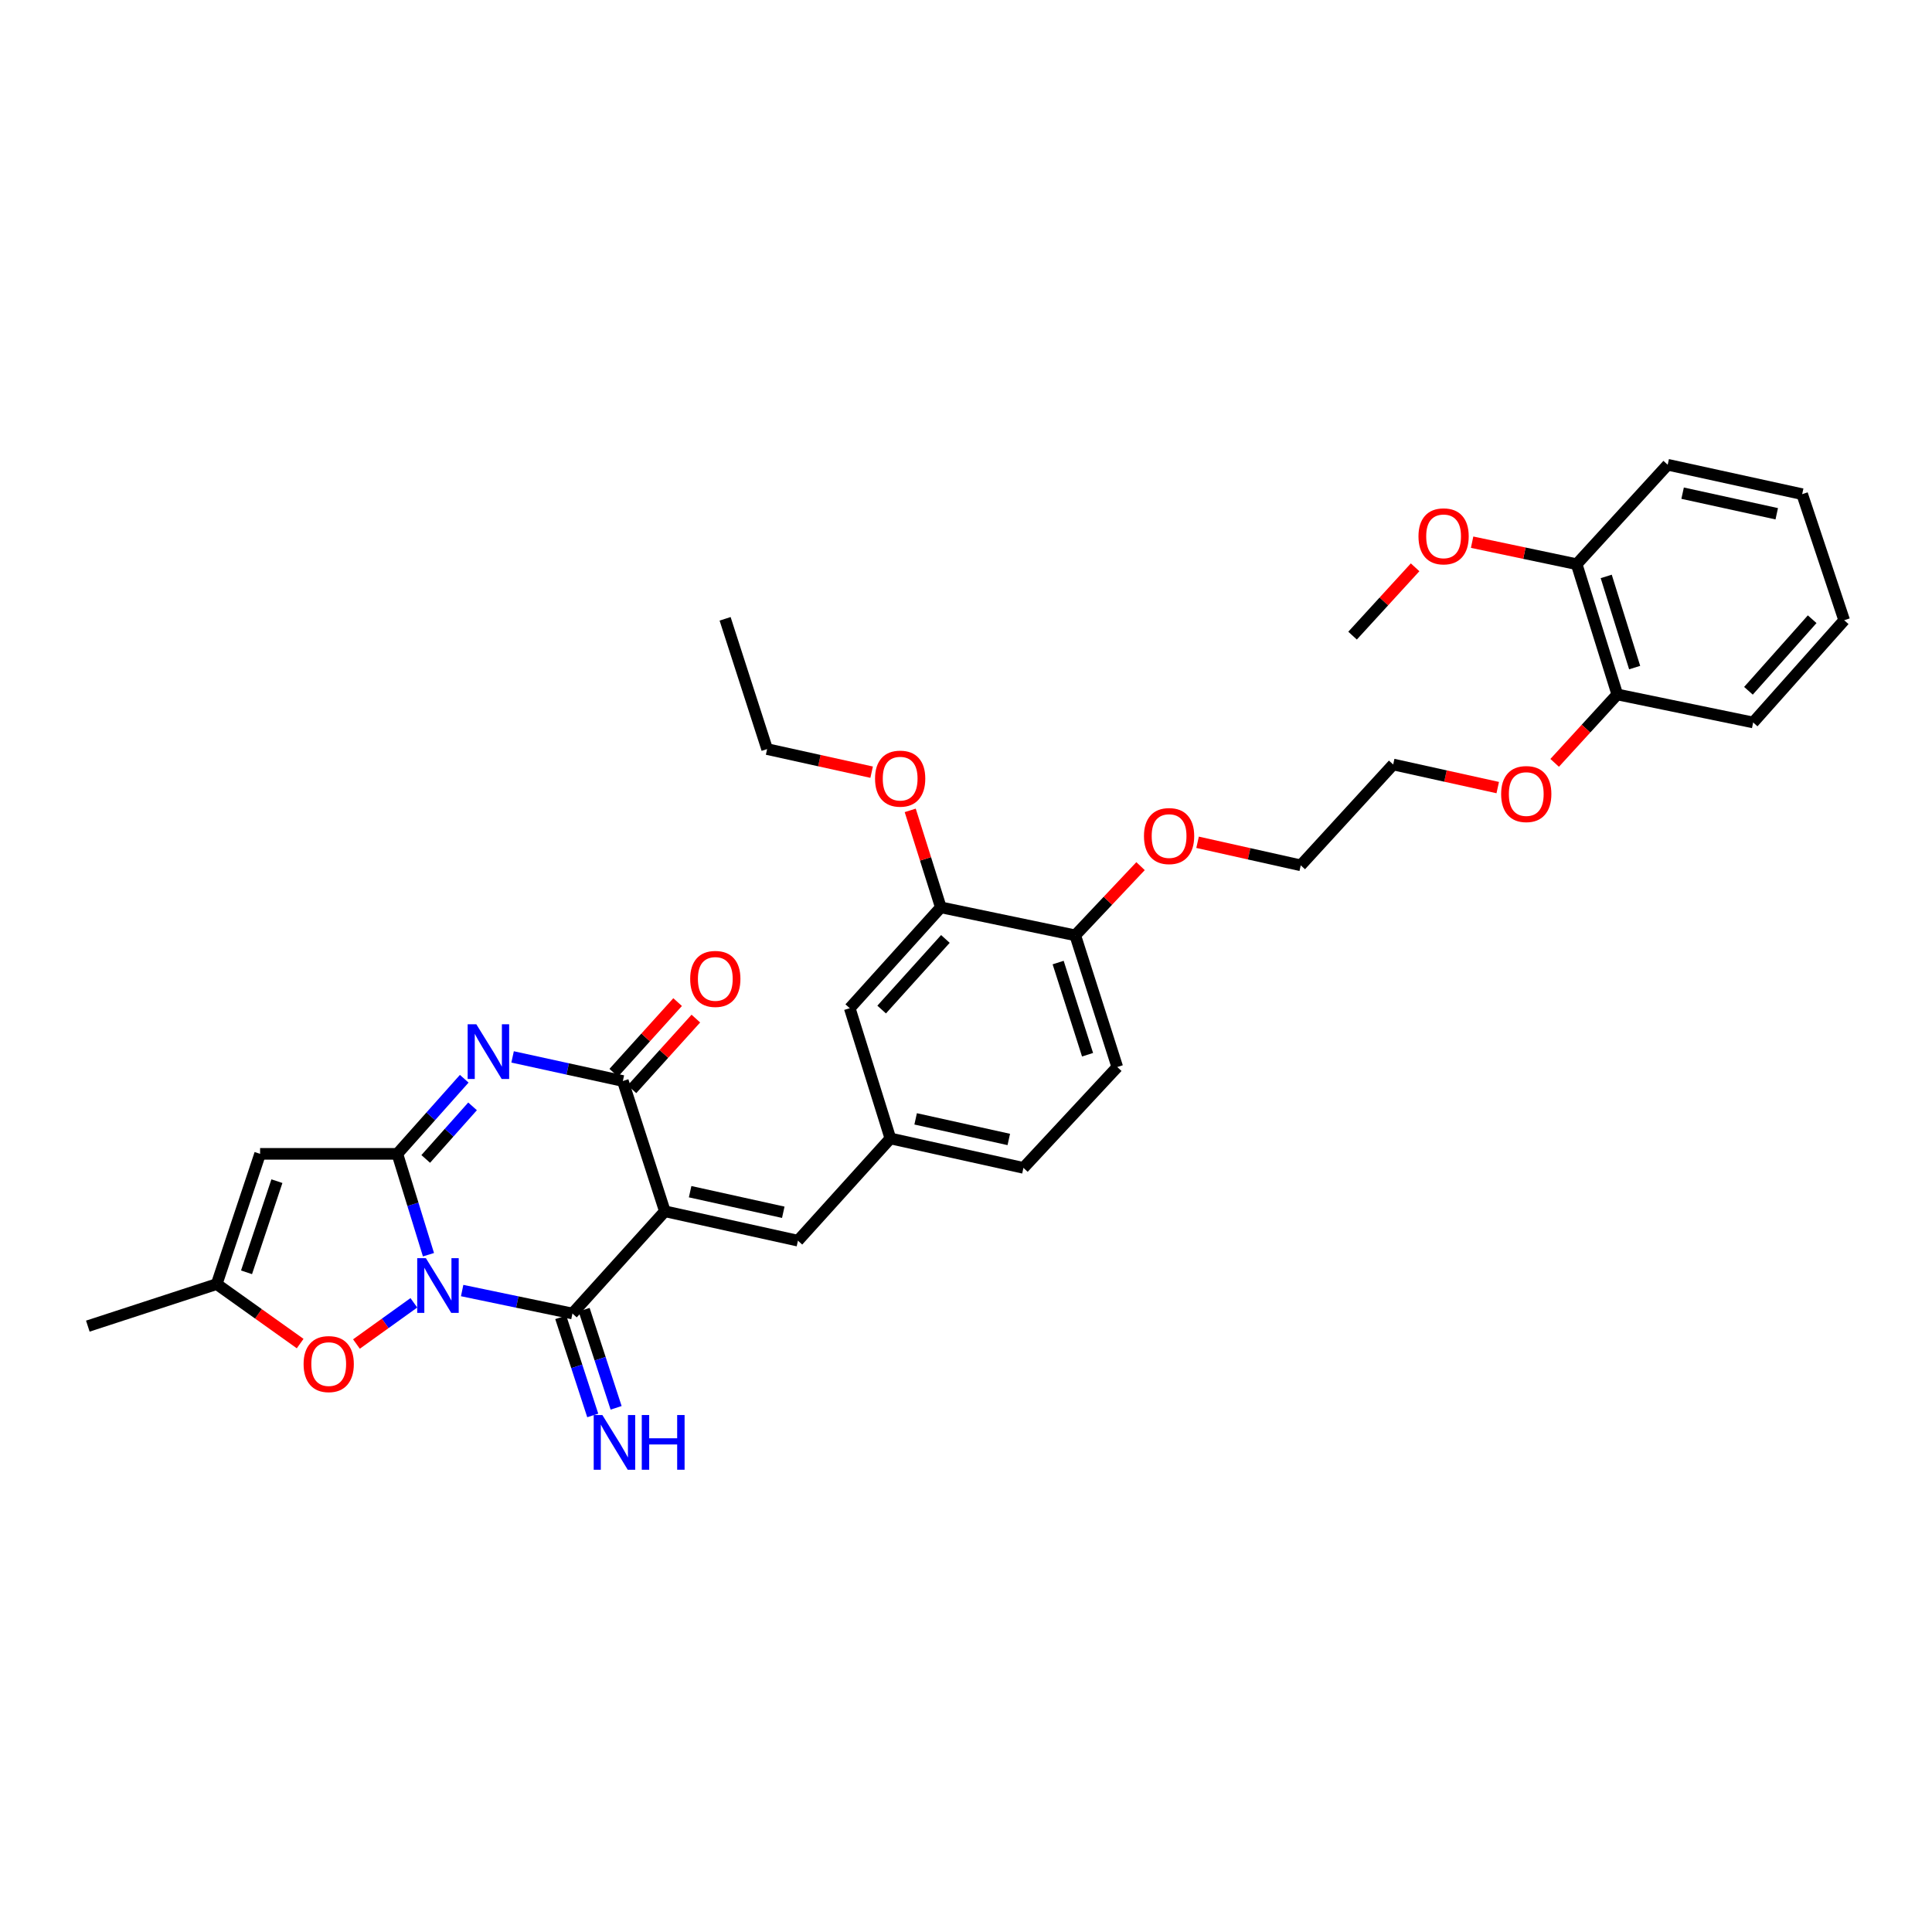 <?xml version='1.0' encoding='iso-8859-1'?>
<svg version='1.1' baseProfile='full'
              xmlns='http://www.w3.org/2000/svg'
                      xmlns:rdkit='http://www.rdkit.org/xml'
                      xmlns:xlink='http://www.w3.org/1999/xlink'
                  xml:space='preserve'
width='1000px' height='1000px' viewBox='0 0 1000 1000'>
<!-- END OF HEADER -->
<rect style='opacity:1.0;fill:#FFFFFF;stroke:none' width='1000' height='1000' x='0' y='0'> </rect>
<path class='bond-0' d='M 221.773,649.437 L 213.72,623.335' style='fill:none;fill-rule:evenodd;stroke:#0000FF;stroke-width:6px;stroke-linecap:butt;stroke-linejoin:miter;stroke-opacity:1' />
<path class='bond-0' d='M 213.72,623.335 L 205.667,597.232' style='fill:none;fill-rule:evenodd;stroke:#000000;stroke-width:6px;stroke-linecap:butt;stroke-linejoin:miter;stroke-opacity:1' />
<path class='bond-2' d='M 239.209,667.986 L 267.753,673.927' style='fill:none;fill-rule:evenodd;stroke:#0000FF;stroke-width:6px;stroke-linecap:butt;stroke-linejoin:miter;stroke-opacity:1' />
<path class='bond-2' d='M 267.753,673.927 L 296.296,679.868' style='fill:none;fill-rule:evenodd;stroke:#000000;stroke-width:6px;stroke-linecap:butt;stroke-linejoin:miter;stroke-opacity:1' />
<path class='bond-6' d='M 214.212,674.337 L 199.354,685.001' style='fill:none;fill-rule:evenodd;stroke:#0000FF;stroke-width:6px;stroke-linecap:butt;stroke-linejoin:miter;stroke-opacity:1' />
<path class='bond-6' d='M 199.354,685.001 L 184.497,695.664' style='fill:none;fill-rule:evenodd;stroke:#FF0000;stroke-width:6px;stroke-linecap:butt;stroke-linejoin:miter;stroke-opacity:1' />
<path class='bond-3' d='M 205.667,597.232 L 222.977,577.796' style='fill:none;fill-rule:evenodd;stroke:#000000;stroke-width:6px;stroke-linecap:butt;stroke-linejoin:miter;stroke-opacity:1' />
<path class='bond-3' d='M 222.977,577.796 L 240.286,558.361' style='fill:none;fill-rule:evenodd;stroke:#0000FF;stroke-width:6px;stroke-linecap:butt;stroke-linejoin:miter;stroke-opacity:1' />
<path class='bond-3' d='M 220.359,599.862 L 232.476,586.257' style='fill:none;fill-rule:evenodd;stroke:#000000;stroke-width:6px;stroke-linecap:butt;stroke-linejoin:miter;stroke-opacity:1' />
<path class='bond-3' d='M 232.476,586.257 L 244.593,572.652' style='fill:none;fill-rule:evenodd;stroke:#0000FF;stroke-width:6px;stroke-linecap:butt;stroke-linejoin:miter;stroke-opacity:1' />
<path class='bond-5' d='M 205.667,597.232 L 134.628,597.232' style='fill:none;fill-rule:evenodd;stroke:#000000;stroke-width:6px;stroke-linecap:butt;stroke-linejoin:miter;stroke-opacity:1' />
<path class='bond-1' d='M 344.134,626.956 L 296.296,679.868' style='fill:none;fill-rule:evenodd;stroke:#000000;stroke-width:6px;stroke-linecap:butt;stroke-linejoin:miter;stroke-opacity:1' />
<path class='bond-4' d='M 344.134,626.956 L 322.388,559.528' style='fill:none;fill-rule:evenodd;stroke:#000000;stroke-width:6px;stroke-linecap:butt;stroke-linejoin:miter;stroke-opacity:1' />
<path class='bond-7' d='M 344.134,626.956 L 413.01,642.172' style='fill:none;fill-rule:evenodd;stroke:#000000;stroke-width:6px;stroke-linecap:butt;stroke-linejoin:miter;stroke-opacity:1' />
<path class='bond-7' d='M 357.209,616.817 L 405.423,627.468' style='fill:none;fill-rule:evenodd;stroke:#000000;stroke-width:6px;stroke-linecap:butt;stroke-linejoin:miter;stroke-opacity:1' />
<path class='bond-9' d='M 290.249,681.839 L 298.528,707.236' style='fill:none;fill-rule:evenodd;stroke:#000000;stroke-width:6px;stroke-linecap:butt;stroke-linejoin:miter;stroke-opacity:1' />
<path class='bond-9' d='M 298.528,707.236 L 306.807,732.632' style='fill:none;fill-rule:evenodd;stroke:#0000FF;stroke-width:6px;stroke-linecap:butt;stroke-linejoin:miter;stroke-opacity:1' />
<path class='bond-9' d='M 302.343,677.897 L 310.622,703.293' style='fill:none;fill-rule:evenodd;stroke:#000000;stroke-width:6px;stroke-linecap:butt;stroke-linejoin:miter;stroke-opacity:1' />
<path class='bond-9' d='M 310.622,703.293 L 318.901,728.69' style='fill:none;fill-rule:evenodd;stroke:#0000FF;stroke-width:6px;stroke-linecap:butt;stroke-linejoin:miter;stroke-opacity:1' />
<path class='bond-34' d='M 265.319,547.051 L 293.853,553.29' style='fill:none;fill-rule:evenodd;stroke:#0000FF;stroke-width:6px;stroke-linecap:butt;stroke-linejoin:miter;stroke-opacity:1' />
<path class='bond-34' d='M 293.853,553.29 L 322.388,559.528' style='fill:none;fill-rule:evenodd;stroke:#000000;stroke-width:6px;stroke-linecap:butt;stroke-linejoin:miter;stroke-opacity:1' />
<path class='bond-11' d='M 327.106,563.794 L 343.64,545.507' style='fill:none;fill-rule:evenodd;stroke:#000000;stroke-width:6px;stroke-linecap:butt;stroke-linejoin:miter;stroke-opacity:1' />
<path class='bond-11' d='M 343.64,545.507 L 360.174,527.22' style='fill:none;fill-rule:evenodd;stroke:#FF0000;stroke-width:6px;stroke-linecap:butt;stroke-linejoin:miter;stroke-opacity:1' />
<path class='bond-11' d='M 317.67,555.263 L 334.204,536.976' style='fill:none;fill-rule:evenodd;stroke:#000000;stroke-width:6px;stroke-linecap:butt;stroke-linejoin:miter;stroke-opacity:1' />
<path class='bond-11' d='M 334.204,536.976 L 350.738,518.688' style='fill:none;fill-rule:evenodd;stroke:#FF0000;stroke-width:6px;stroke-linecap:butt;stroke-linejoin:miter;stroke-opacity:1' />
<path class='bond-33' d='M 134.628,597.232 L 112.161,664.645' style='fill:none;fill-rule:evenodd;stroke:#000000;stroke-width:6px;stroke-linecap:butt;stroke-linejoin:miter;stroke-opacity:1' />
<path class='bond-33' d='M 143.326,611.366 L 127.6,658.555' style='fill:none;fill-rule:evenodd;stroke:#000000;stroke-width:6px;stroke-linecap:butt;stroke-linejoin:miter;stroke-opacity:1' />
<path class='bond-8' d='M 155.36,695.433 L 133.761,680.039' style='fill:none;fill-rule:evenodd;stroke:#FF0000;stroke-width:6px;stroke-linecap:butt;stroke-linejoin:miter;stroke-opacity:1' />
<path class='bond-8' d='M 133.761,680.039 L 112.161,664.645' style='fill:none;fill-rule:evenodd;stroke:#000000;stroke-width:6px;stroke-linecap:butt;stroke-linejoin:miter;stroke-opacity:1' />
<path class='bond-12' d='M 413.01,642.172 L 460.855,589.26' style='fill:none;fill-rule:evenodd;stroke:#000000;stroke-width:6px;stroke-linecap:butt;stroke-linejoin:miter;stroke-opacity:1' />
<path class='bond-23' d='M 112.161,664.645 L 45.455,686.405' style='fill:none;fill-rule:evenodd;stroke:#000000;stroke-width:6px;stroke-linecap:butt;stroke-linejoin:miter;stroke-opacity:1' />
<path class='bond-10' d='M 486.961,469.641 L 439.83,521.846' style='fill:none;fill-rule:evenodd;stroke:#000000;stroke-width:6px;stroke-linecap:butt;stroke-linejoin:miter;stroke-opacity:1' />
<path class='bond-10' d='M 489.334,485.997 L 456.342,522.54' style='fill:none;fill-rule:evenodd;stroke:#000000;stroke-width:6px;stroke-linecap:butt;stroke-linejoin:miter;stroke-opacity:1' />
<path class='bond-19' d='M 486.961,469.641 L 479.045,444.546' style='fill:none;fill-rule:evenodd;stroke:#000000;stroke-width:6px;stroke-linecap:butt;stroke-linejoin:miter;stroke-opacity:1' />
<path class='bond-19' d='M 479.045,444.546 L 471.129,419.45' style='fill:none;fill-rule:evenodd;stroke:#FF0000;stroke-width:6px;stroke-linecap:butt;stroke-linejoin:miter;stroke-opacity:1' />
<path class='bond-35' d='M 486.961,469.641 L 556.551,484.129' style='fill:none;fill-rule:evenodd;stroke:#000000;stroke-width:6px;stroke-linecap:butt;stroke-linejoin:miter;stroke-opacity:1' />
<path class='bond-13' d='M 460.855,589.26 L 439.83,521.846' style='fill:none;fill-rule:evenodd;stroke:#000000;stroke-width:6px;stroke-linecap:butt;stroke-linejoin:miter;stroke-opacity:1' />
<path class='bond-18' d='M 460.855,589.26 L 529.732,604.49' style='fill:none;fill-rule:evenodd;stroke:#000000;stroke-width:6px;stroke-linecap:butt;stroke-linejoin:miter;stroke-opacity:1' />
<path class='bond-18' d='M 473.933,579.124 L 522.147,589.784' style='fill:none;fill-rule:evenodd;stroke:#000000;stroke-width:6px;stroke-linecap:butt;stroke-linejoin:miter;stroke-opacity:1' />
<path class='bond-14' d='M 556.551,484.129 L 578.297,552.285' style='fill:none;fill-rule:evenodd;stroke:#000000;stroke-width:6px;stroke-linecap:butt;stroke-linejoin:miter;stroke-opacity:1' />
<path class='bond-14' d='M 547.694,498.219 L 562.916,545.928' style='fill:none;fill-rule:evenodd;stroke:#000000;stroke-width:6px;stroke-linecap:butt;stroke-linejoin:miter;stroke-opacity:1' />
<path class='bond-20' d='M 556.551,484.129 L 573.45,466.223' style='fill:none;fill-rule:evenodd;stroke:#000000;stroke-width:6px;stroke-linecap:butt;stroke-linejoin:miter;stroke-opacity:1' />
<path class='bond-20' d='M 573.45,466.223 L 590.348,448.316' style='fill:none;fill-rule:evenodd;stroke:#FF0000;stroke-width:6px;stroke-linecap:butt;stroke-linejoin:miter;stroke-opacity:1' />
<path class='bond-15' d='M 816.079,292.029 L 837.103,359.443' style='fill:none;fill-rule:evenodd;stroke:#000000;stroke-width:6px;stroke-linecap:butt;stroke-linejoin:miter;stroke-opacity:1' />
<path class='bond-15' d='M 831.376,298.354 L 846.094,345.544' style='fill:none;fill-rule:evenodd;stroke:#000000;stroke-width:6px;stroke-linecap:butt;stroke-linejoin:miter;stroke-opacity:1' />
<path class='bond-21' d='M 816.079,292.029 L 789.02,286.332' style='fill:none;fill-rule:evenodd;stroke:#000000;stroke-width:6px;stroke-linecap:butt;stroke-linejoin:miter;stroke-opacity:1' />
<path class='bond-21' d='M 789.02,286.332 L 761.962,280.635' style='fill:none;fill-rule:evenodd;stroke:#FF0000;stroke-width:6px;stroke-linecap:butt;stroke-linejoin:miter;stroke-opacity:1' />
<path class='bond-25' d='M 816.079,292.029 L 863.195,240.552' style='fill:none;fill-rule:evenodd;stroke:#000000;stroke-width:6px;stroke-linecap:butt;stroke-linejoin:miter;stroke-opacity:1' />
<path class='bond-16' d='M 837.103,359.443 L 820.897,377.149' style='fill:none;fill-rule:evenodd;stroke:#000000;stroke-width:6px;stroke-linecap:butt;stroke-linejoin:miter;stroke-opacity:1' />
<path class='bond-16' d='M 820.897,377.149 L 804.691,394.856' style='fill:none;fill-rule:evenodd;stroke:#FF0000;stroke-width:6px;stroke-linecap:butt;stroke-linejoin:miter;stroke-opacity:1' />
<path class='bond-24' d='M 837.103,359.443 L 907.429,373.945' style='fill:none;fill-rule:evenodd;stroke:#000000;stroke-width:6px;stroke-linecap:butt;stroke-linejoin:miter;stroke-opacity:1' />
<path class='bond-17' d='M 578.297,552.285 L 529.732,604.49' style='fill:none;fill-rule:evenodd;stroke:#000000;stroke-width:6px;stroke-linecap:butt;stroke-linejoin:miter;stroke-opacity:1' />
<path class='bond-26' d='M 451.159,399.679 L 424.109,393.703' style='fill:none;fill-rule:evenodd;stroke:#FF0000;stroke-width:6px;stroke-linecap:butt;stroke-linejoin:miter;stroke-opacity:1' />
<path class='bond-26' d='M 424.109,393.703 L 397.06,387.726' style='fill:none;fill-rule:evenodd;stroke:#000000;stroke-width:6px;stroke-linecap:butt;stroke-linejoin:miter;stroke-opacity:1' />
<path class='bond-28' d='M 619.863,435.961 L 646.564,441.928' style='fill:none;fill-rule:evenodd;stroke:#FF0000;stroke-width:6px;stroke-linecap:butt;stroke-linejoin:miter;stroke-opacity:1' />
<path class='bond-28' d='M 646.564,441.928 L 673.266,447.896' style='fill:none;fill-rule:evenodd;stroke:#000000;stroke-width:6px;stroke-linecap:butt;stroke-linejoin:miter;stroke-opacity:1' />
<path class='bond-29' d='M 732.457,293.637 L 716.271,311.321' style='fill:none;fill-rule:evenodd;stroke:#FF0000;stroke-width:6px;stroke-linecap:butt;stroke-linejoin:miter;stroke-opacity:1' />
<path class='bond-29' d='M 716.271,311.321 L 700.085,329.005' style='fill:none;fill-rule:evenodd;stroke:#000000;stroke-width:6px;stroke-linecap:butt;stroke-linejoin:miter;stroke-opacity:1' />
<path class='bond-22' d='M 775.223,407.657 L 748.167,401.677' style='fill:none;fill-rule:evenodd;stroke:#FF0000;stroke-width:6px;stroke-linecap:butt;stroke-linejoin:miter;stroke-opacity:1' />
<path class='bond-22' d='M 748.167,401.677 L 721.11,395.698' style='fill:none;fill-rule:evenodd;stroke:#000000;stroke-width:6px;stroke-linecap:butt;stroke-linejoin:miter;stroke-opacity:1' />
<path class='bond-31' d='M 907.429,373.945 L 954.545,321.033' style='fill:none;fill-rule:evenodd;stroke:#000000;stroke-width:6px;stroke-linecap:butt;stroke-linejoin:miter;stroke-opacity:1' />
<path class='bond-31' d='M 904.996,357.548 L 937.978,320.51' style='fill:none;fill-rule:evenodd;stroke:#000000;stroke-width:6px;stroke-linecap:butt;stroke-linejoin:miter;stroke-opacity:1' />
<path class='bond-36' d='M 863.195,240.552 L 932.8,255.782' style='fill:none;fill-rule:evenodd;stroke:#000000;stroke-width:6px;stroke-linecap:butt;stroke-linejoin:miter;stroke-opacity:1' />
<path class='bond-36' d='M 870.917,255.264 L 919.64,265.924' style='fill:none;fill-rule:evenodd;stroke:#000000;stroke-width:6px;stroke-linecap:butt;stroke-linejoin:miter;stroke-opacity:1' />
<path class='bond-30' d='M 397.06,387.726 L 375.314,320.298' style='fill:none;fill-rule:evenodd;stroke:#000000;stroke-width:6px;stroke-linecap:butt;stroke-linejoin:miter;stroke-opacity:1' />
<path class='bond-27' d='M 721.11,395.698 L 673.266,447.896' style='fill:none;fill-rule:evenodd;stroke:#000000;stroke-width:6px;stroke-linecap:butt;stroke-linejoin:miter;stroke-opacity:1' />
<path class='bond-32' d='M 954.545,321.033 L 932.8,255.782' style='fill:none;fill-rule:evenodd;stroke:#000000;stroke-width:6px;stroke-linecap:butt;stroke-linejoin:miter;stroke-opacity:1' />
<path  class='atom-0' d='M 220.432 651.22
L 229.712 666.22
Q 230.632 667.7, 232.112 670.38
Q 233.592 673.06, 233.672 673.22
L 233.672 651.22
L 237.432 651.22
L 237.432 679.54
L 233.552 679.54
L 223.592 663.14
Q 222.432 661.22, 221.192 659.02
Q 219.992 656.82, 219.632 656.14
L 219.632 679.54
L 215.952 679.54
L 215.952 651.22
L 220.432 651.22
' fill='#0000FF'/>
<path  class='atom-4' d='M 246.538 530.153
L 255.818 545.153
Q 256.738 546.633, 258.218 549.313
Q 259.698 551.993, 259.778 552.153
L 259.778 530.153
L 263.538 530.153
L 263.538 558.473
L 259.658 558.473
L 249.698 542.073
Q 248.538 540.153, 247.298 537.953
Q 246.098 535.753, 245.738 535.073
L 245.738 558.473
L 242.058 558.473
L 242.058 530.153
L 246.538 530.153
' fill='#0000FF'/>
<path  class='atom-7' d='M 157.14 706.047
Q 157.14 699.247, 160.5 695.447
Q 163.86 691.647, 170.14 691.647
Q 176.42 691.647, 179.78 695.447
Q 183.14 699.247, 183.14 706.047
Q 183.14 712.927, 179.74 716.847
Q 176.34 720.727, 170.14 720.727
Q 163.9 720.727, 160.5 716.847
Q 157.14 712.967, 157.14 706.047
M 170.14 717.527
Q 174.46 717.527, 176.78 714.647
Q 179.14 711.727, 179.14 706.047
Q 179.14 700.487, 176.78 697.687
Q 174.46 694.847, 170.14 694.847
Q 165.82 694.847, 163.46 697.647
Q 161.14 700.447, 161.14 706.047
Q 161.14 711.767, 163.46 714.647
Q 165.82 717.527, 170.14 717.527
' fill='#FF0000'/>
<path  class='atom-10' d='M 311.782 732.415
L 321.062 747.415
Q 321.982 748.895, 323.462 751.575
Q 324.942 754.255, 325.022 754.415
L 325.022 732.415
L 328.782 732.415
L 328.782 760.735
L 324.902 760.735
L 314.942 744.335
Q 313.782 742.415, 312.542 740.215
Q 311.342 738.015, 310.982 737.335
L 310.982 760.735
L 307.302 760.735
L 307.302 732.415
L 311.782 732.415
' fill='#0000FF'/>
<path  class='atom-10' d='M 332.182 732.415
L 336.022 732.415
L 336.022 744.455
L 350.502 744.455
L 350.502 732.415
L 354.342 732.415
L 354.342 760.735
L 350.502 760.735
L 350.502 747.655
L 336.022 747.655
L 336.022 760.735
L 332.182 760.735
L 332.182 732.415
' fill='#0000FF'/>
<path  class='atom-12' d='M 357.24 506.683
Q 357.24 499.883, 360.6 496.083
Q 363.96 492.283, 370.24 492.283
Q 376.52 492.283, 379.88 496.083
Q 383.24 499.883, 383.24 506.683
Q 383.24 513.563, 379.84 517.483
Q 376.44 521.363, 370.24 521.363
Q 364 521.363, 360.6 517.483
Q 357.24 513.603, 357.24 506.683
M 370.24 518.163
Q 374.56 518.163, 376.88 515.283
Q 379.24 512.363, 379.24 506.683
Q 379.24 501.123, 376.88 498.323
Q 374.56 495.483, 370.24 495.483
Q 365.92 495.483, 363.56 498.283
Q 361.24 501.083, 361.24 506.683
Q 361.24 512.403, 363.56 515.283
Q 365.92 518.163, 370.24 518.163
' fill='#FF0000'/>
<path  class='atom-20' d='M 452.922 403.021
Q 452.922 396.221, 456.282 392.421
Q 459.642 388.621, 465.922 388.621
Q 472.202 388.621, 475.562 392.421
Q 478.922 396.221, 478.922 403.021
Q 478.922 409.901, 475.522 413.821
Q 472.122 417.701, 465.922 417.701
Q 459.682 417.701, 456.282 413.821
Q 452.922 409.941, 452.922 403.021
M 465.922 414.501
Q 470.242 414.501, 472.562 411.621
Q 474.922 408.701, 474.922 403.021
Q 474.922 397.461, 472.562 394.661
Q 470.242 391.821, 465.922 391.821
Q 461.602 391.821, 459.242 394.621
Q 456.922 397.421, 456.922 403.021
Q 456.922 408.741, 459.242 411.621
Q 461.602 414.501, 465.922 414.501
' fill='#FF0000'/>
<path  class='atom-21' d='M 592.117 432.746
Q 592.117 425.946, 595.477 422.146
Q 598.837 418.346, 605.117 418.346
Q 611.397 418.346, 614.757 422.146
Q 618.117 425.946, 618.117 432.746
Q 618.117 439.626, 614.717 443.546
Q 611.317 447.426, 605.117 447.426
Q 598.877 447.426, 595.477 443.546
Q 592.117 439.666, 592.117 432.746
M 605.117 444.226
Q 609.437 444.226, 611.757 441.346
Q 614.117 438.426, 614.117 432.746
Q 614.117 427.186, 611.757 424.386
Q 609.437 421.546, 605.117 421.546
Q 600.797 421.546, 598.437 424.346
Q 596.117 427.146, 596.117 432.746
Q 596.117 438.466, 598.437 441.346
Q 600.797 444.226, 605.117 444.226
' fill='#FF0000'/>
<path  class='atom-22' d='M 734.202 277.608
Q 734.202 270.808, 737.562 267.008
Q 740.922 263.208, 747.202 263.208
Q 753.482 263.208, 756.842 267.008
Q 760.202 270.808, 760.202 277.608
Q 760.202 284.488, 756.802 288.408
Q 753.402 292.288, 747.202 292.288
Q 740.962 292.288, 737.562 288.408
Q 734.202 284.528, 734.202 277.608
M 747.202 289.088
Q 751.522 289.088, 753.842 286.208
Q 756.202 283.288, 756.202 277.608
Q 756.202 272.048, 753.842 269.248
Q 751.522 266.408, 747.202 266.408
Q 742.882 266.408, 740.522 269.208
Q 738.202 272.008, 738.202 277.608
Q 738.202 283.328, 740.522 286.208
Q 742.882 289.088, 747.202 289.088
' fill='#FF0000'/>
<path  class='atom-23' d='M 776.987 411
Q 776.987 404.2, 780.347 400.4
Q 783.707 396.6, 789.987 396.6
Q 796.267 396.6, 799.627 400.4
Q 802.987 404.2, 802.987 411
Q 802.987 417.88, 799.587 421.8
Q 796.187 425.68, 789.987 425.68
Q 783.747 425.68, 780.347 421.8
Q 776.987 417.92, 776.987 411
M 789.987 422.48
Q 794.307 422.48, 796.627 419.6
Q 798.987 416.68, 798.987 411
Q 798.987 405.44, 796.627 402.64
Q 794.307 399.8, 789.987 399.8
Q 785.667 399.8, 783.307 402.6
Q 780.987 405.4, 780.987 411
Q 780.987 416.72, 783.307 419.6
Q 785.667 422.48, 789.987 422.48
' fill='#FF0000'/>
</svg>
